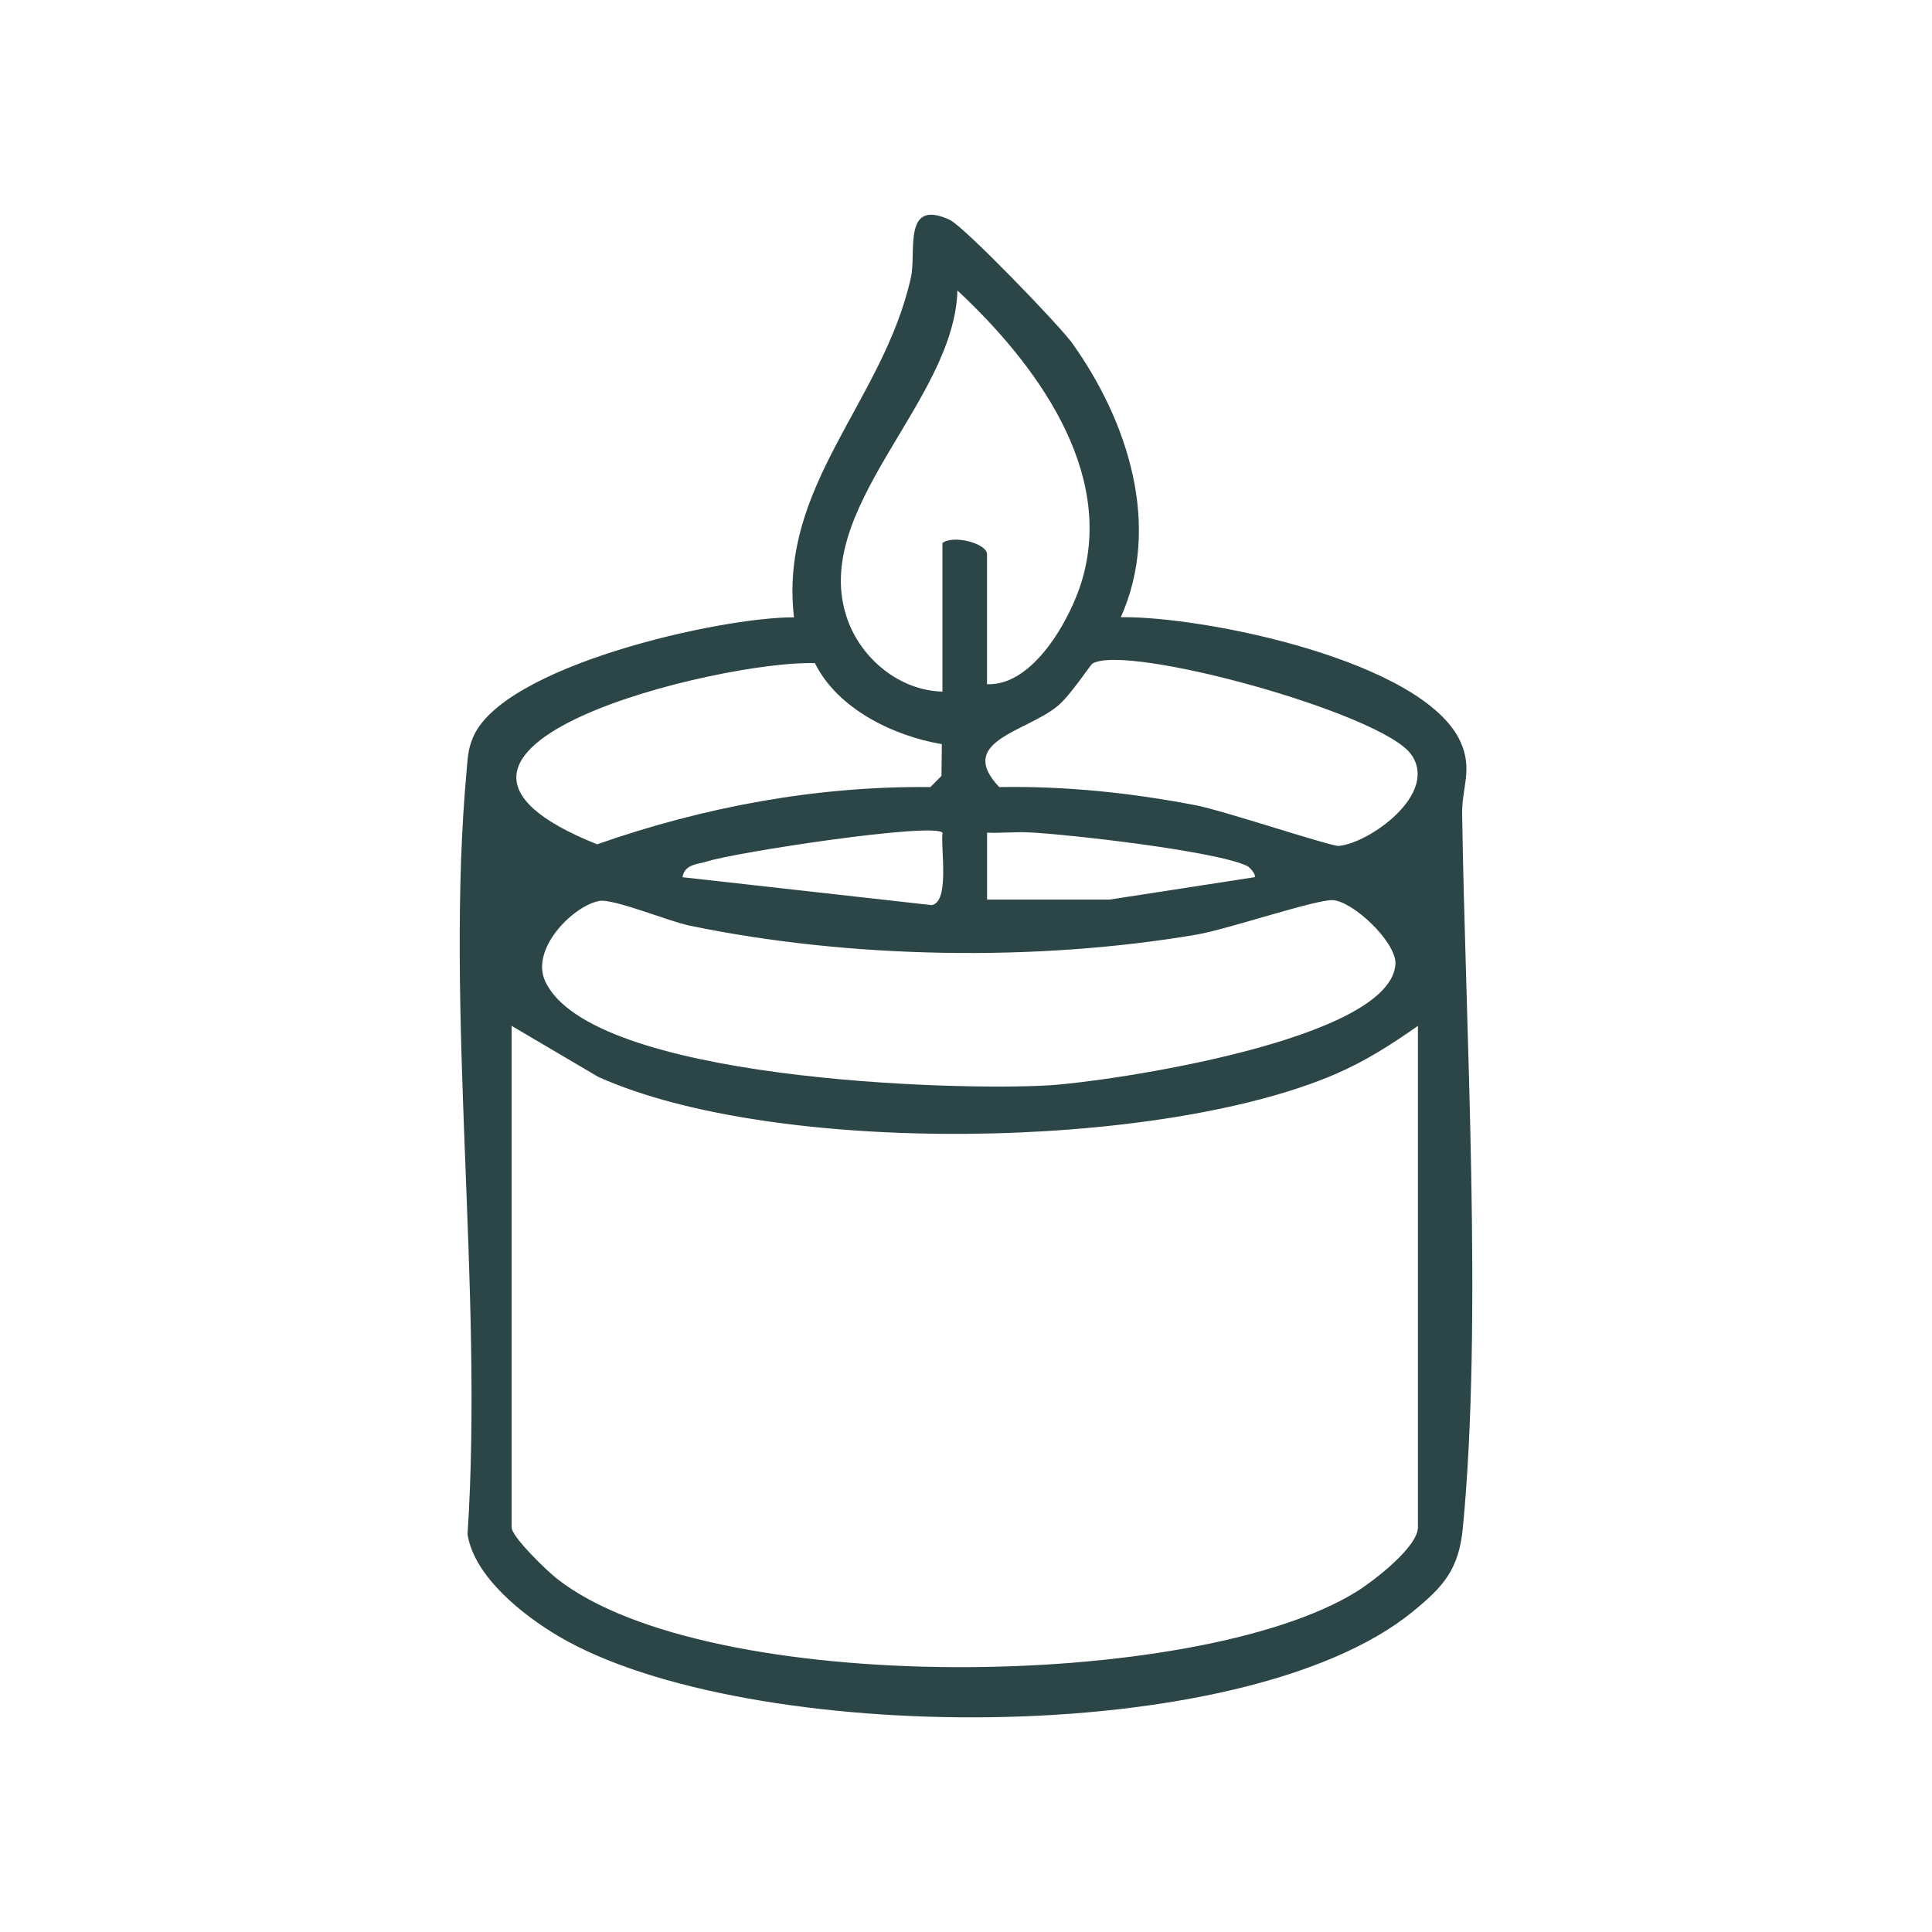 <svg viewBox="0 0 475 475" xmlns="http://www.w3.org/2000/svg" data-name="Layer 2" id="Layer_2">
  <defs>
    <style>
      .cls-1 {
        fill: none;
      }

      .cls-2 {
        fill: #2c4546;
      }
    </style>
  </defs>
  <g data-name="Layer 1" id="Layer_1-2">
    <rect height="475" width="475" class="cls-1"></rect>
    <path d="M275.56,151.75c20.45-.3,74.52,10.72,83.53,30.66,3.06,6.78.3,11.19.39,17.67.79,52.98,5.1,124.43.18,175.52-.99,10.26-4.71,14.4-12.28,20.6-41.89,34.28-164.39,33-210.03,6.1-8.64-5.09-20.79-14.63-22.4-25.08,3.96-60.48-5.67-128.5-.2-188.09.27-2.94.3-4.78,1.47-7.66,7.16-17.77,61.02-29.78,78.99-29.69-3.79-32.56,21.94-52.98,28.75-83.57,1.4-6.27-2.13-19.59,9.57-14.14,3.47,1.62,26.89,25.86,30.04,30.25,13.71,19.16,22.07,44.91,11.99,67.44ZM242.68,168.21c11.31.52,20.39-15.88,23.23-25.17,8.39-27.39-11.54-53.91-30.52-71.63-.72,27.49-36.62,53.82-27.03,80.89,3.45,9.72,12.82,17.47,23.35,17.74v-36.53c2.71-2.11,10.96.13,10.96,2.74v31.96ZM200.34,163.04c-22.54-.79-112.84,20.81-53.54,44.54,26.26-9.2,53.96-14.36,81.94-14.07l2.73-2.75.09-7.8c-12.05-2.06-25.68-8.74-31.21-19.93ZM268.62,163.13c-.59.34-5.41,7.86-8.65,10.5-7.84,6.39-24.98,8.6-14.3,19.88,16.36-.28,32.44,1.41,48.47,4.5,6.51,1.25,33.17,10.13,34.99,9.97,7.52-.65,24.79-12.89,17.77-22.56-7.37-10.14-69.76-27.26-78.28-22.29ZM231.73,204.72c-2.57-2.57-50.92,4.84-57.81,7.05-2.42.78-5.56.62-6.13,3.9l61.27,6.86c4.54-.79,2.14-14.2,2.67-17.81ZM242.68,221.17h30.14l35.62-5.5c.52-.36-.95-2.33-1.8-2.75-7.43-3.66-43.99-7.83-53.82-8.28-3.36-.15-6.79.23-10.14.08v16.45ZM147.23,221.52c-6.58,1.37-16.82,11.86-13.2,19.71,11.18,24.26,100.67,27.07,124.15,25.59,14.49-.92,84.41-11.12,84.92-30.07-.18-5.58-10.66-15.24-15.44-15.44-4.22-.18-25.92,7.19-33.46,8.47-39.52,6.73-85.38,5.92-124.6-2.19-5.36-1.11-18.92-6.79-22.37-6.07ZM348.61,252.22c-6.46,4.54-12.84,8.64-20.16,11.8-43.59,18.84-138.14,20.24-181.4.72l-21.26-12.52v123.28c0,2.36,8.66,10.69,11.12,12.62,37.15,29.25,156.97,27.7,196.53,3.25,4.22-2.61,15.17-11.02,15.17-15.88v-123.28Z" class="cls-2"></path>
  </g>
</svg>